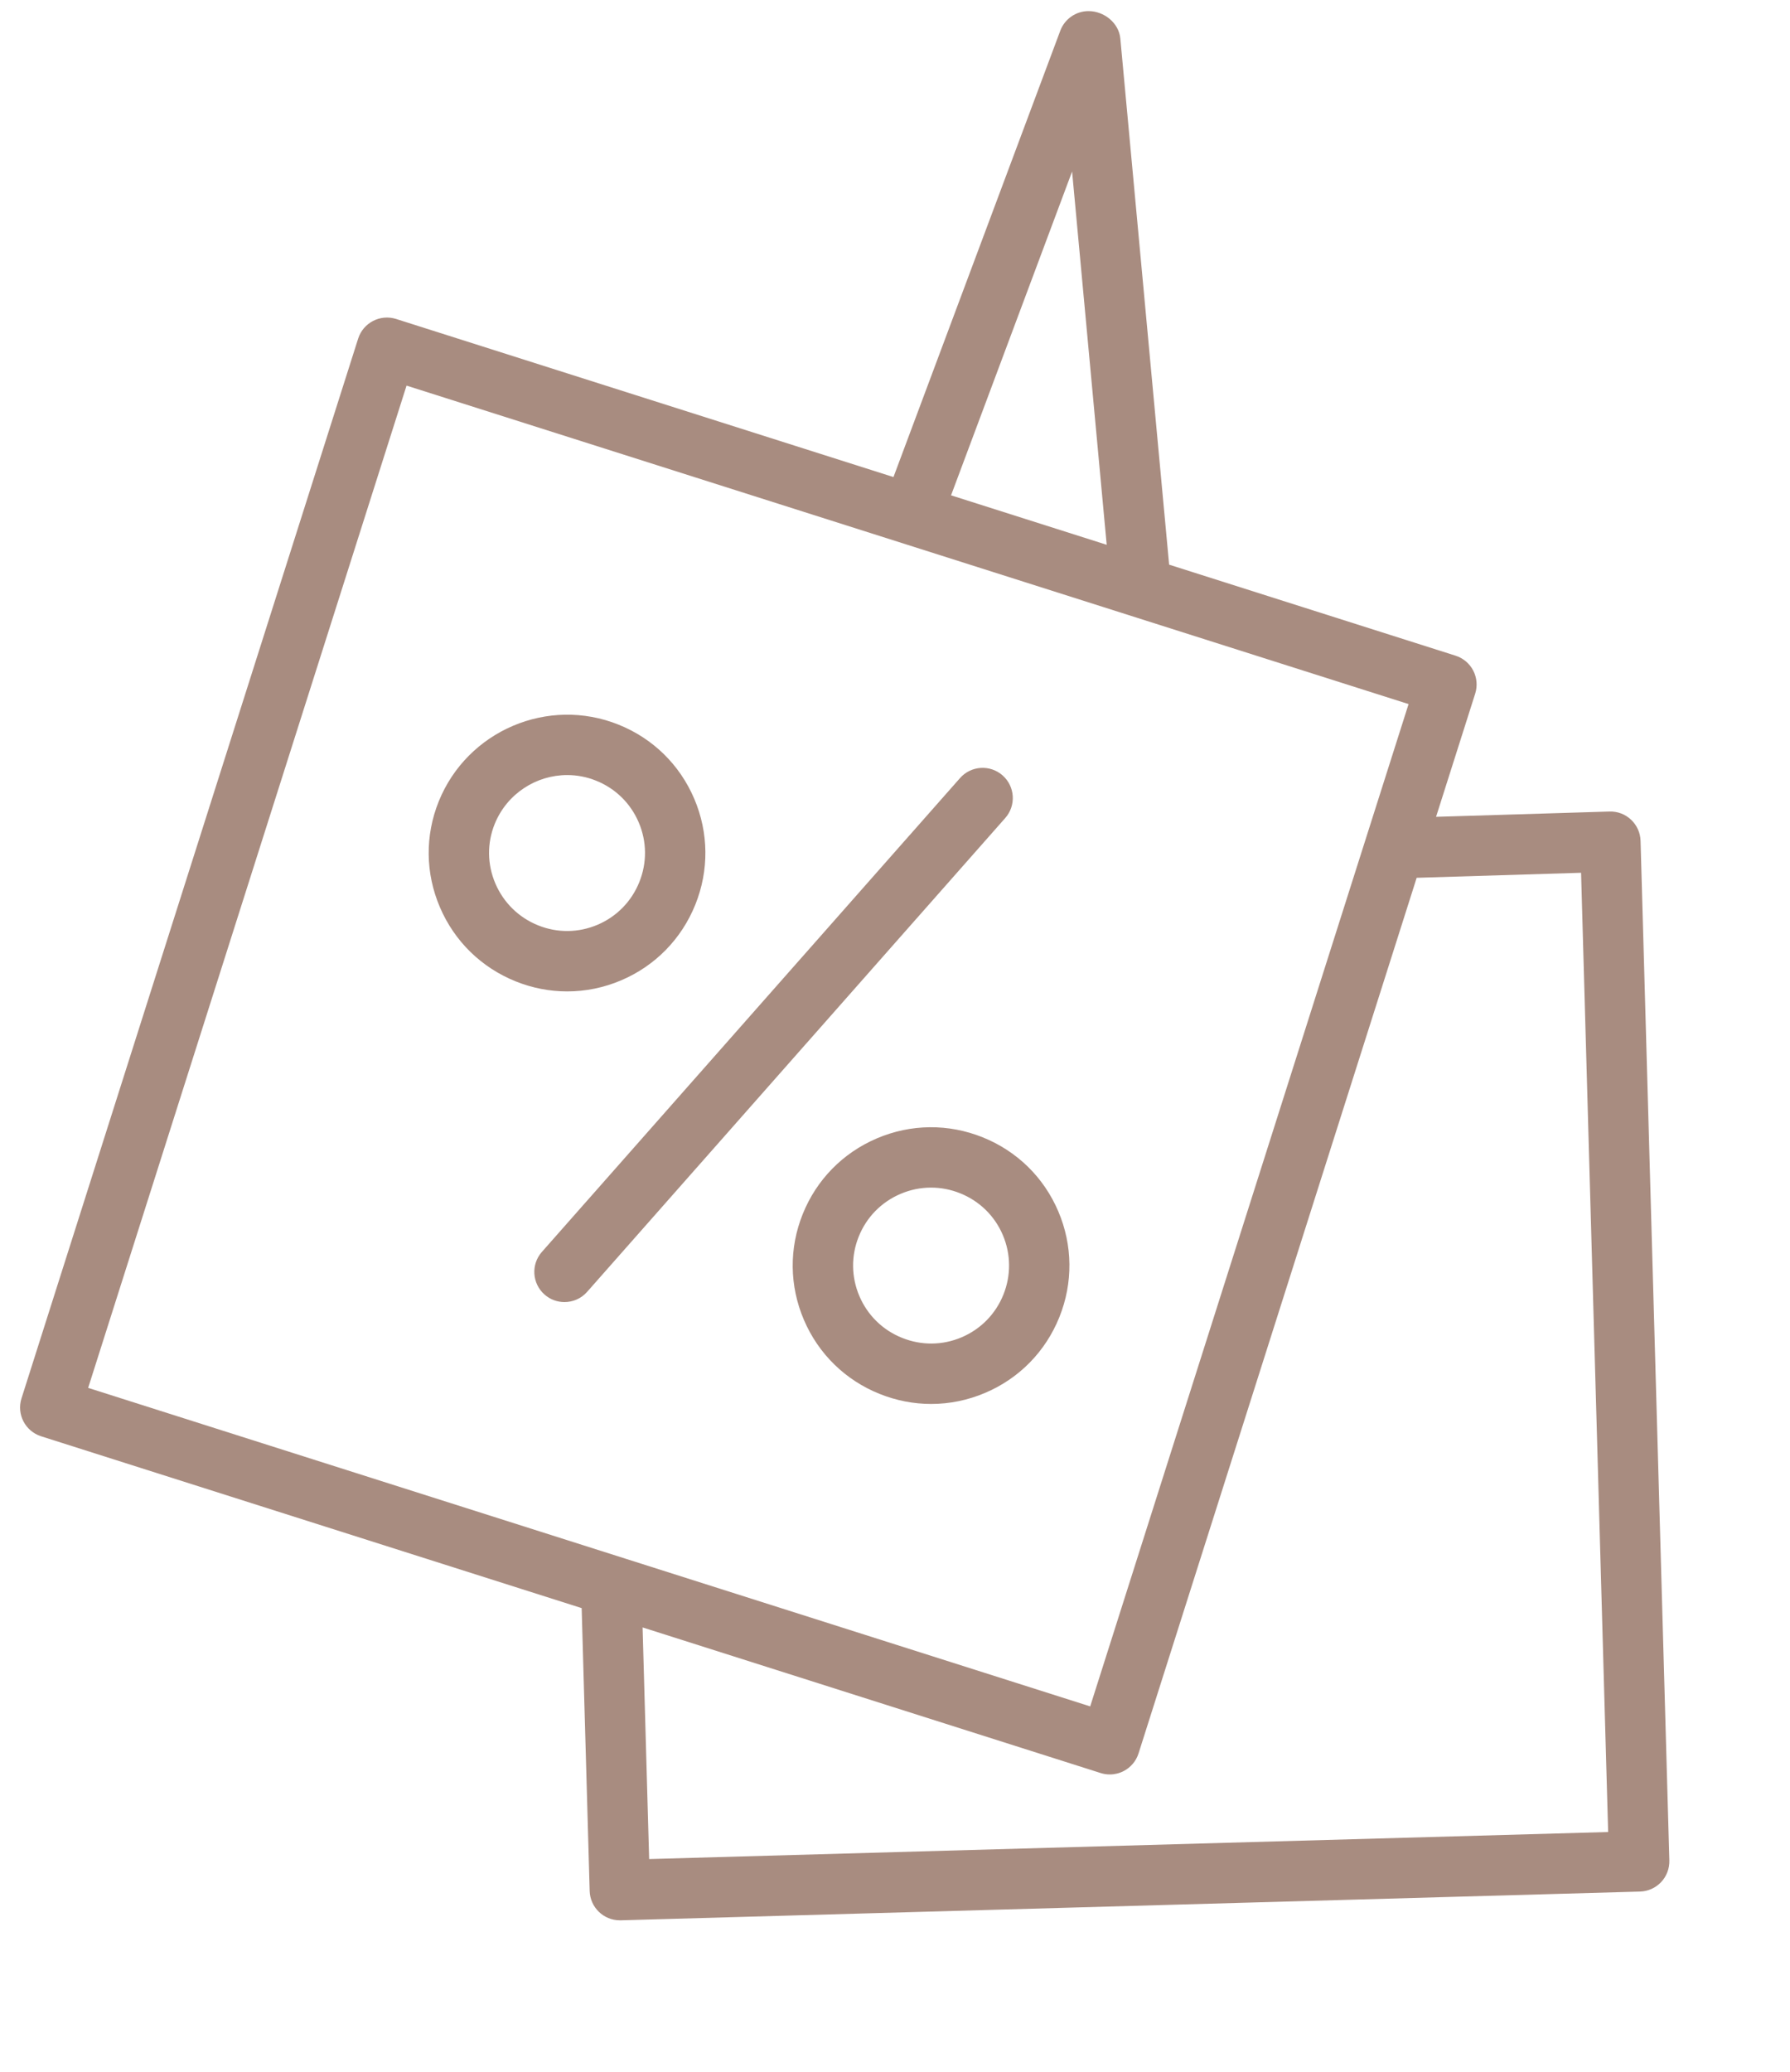 <?xml version="1.0" encoding="UTF-8"?> <svg xmlns="http://www.w3.org/2000/svg" xmlns:xlink="http://www.w3.org/1999/xlink" width="89px" height="103px" viewBox="0 0 89 103"> <!-- Generator: Sketch 60.1 (88133) - https://sketch.com --> <title>4</title> <desc>Created with Sketch.</desc> <g id="4" stroke="none" stroke-width="1" fill="none" fill-rule="evenodd"> <g id="Tilda_Icons_3st_discount" fill="#A88C80" fill-rule="nonzero"> <path d="M49.85,38.543 C49.229,37.995 48.282,38.053 47.733,38.675 L26.942,62.229 C26.394,62.85 26.453,63.798 27.074,64.346 C27.359,64.598 27.713,64.721 28.066,64.721 C28.481,64.721 28.895,64.55 29.191,64.214 L49.982,40.66 C50.53,40.039 50.471,39.092 49.85,38.543 Z" id="Path"></path> <path d="M30.893,48.725 C32.579,48.005 33.885,46.67 34.571,44.968 C35.257,43.264 35.238,41.396 34.52,39.707 C33.801,38.017 32.466,36.708 30.764,36.023 C27.253,34.606 23.239,36.315 21.814,39.834 C21.128,41.538 21.149,43.407 21.874,45.098 C22.597,46.787 23.935,48.094 25.637,48.779 C26.466,49.113 27.333,49.279 28.2,49.279 C29.113,49.28 30.027,49.095 30.893,48.725 Z M24.631,43.918 C24.223,42.965 24.211,41.913 24.596,40.958 C25.208,39.446 26.666,38.525 28.201,38.525 C28.681,38.525 29.17,38.615 29.642,38.806 C30.602,39.192 31.353,39.929 31.759,40.881 C32.165,41.833 32.174,42.886 31.787,43.846 C31.4,44.807 30.664,45.559 29.714,45.965 C28.763,46.37 27.714,46.381 26.757,45.996 C25.795,45.61 25.04,44.871 24.631,43.918 Z" id="Shape"></path> <path d="M81.57,41.795 C81.559,41.397 81.389,41.02 81.099,40.746 C80.81,40.473 80.433,40.326 80.024,40.338 L71.402,40.601 L73.348,34.476 C73.468,34.097 73.433,33.685 73.25,33.332 C73.067,32.978 72.751,32.712 72.372,32.592 L58.13,28.067 L55.703,1.913 C55.631,1.142 54.898,0.552 54.123,0.552 C53.497,0.552 52.937,0.941 52.718,1.527 L44.424,23.713 L19.692,15.854 C18.906,15.605 18.06,16.04 17.808,16.83 L1.069,69.508 C0.818,70.298 1.255,71.141 2.045,71.392 L28.921,79.933 L29.319,93.993 C29.342,94.806 30.009,95.451 30.818,95.451 C30.833,95.451 30.847,95.451 30.861,95.451 L81.543,94.022 C81.94,94.011 82.317,93.842 82.591,93.553 C82.864,93.264 83.011,92.878 83.001,92.48 L81.57,41.795 Z M53.305,8.526 L55.026,27.08 L47.287,24.621 L53.305,8.526 Z M20.214,19.167 L70.035,34.997 L54.205,84.818 L4.383,68.986 L20.214,19.167 Z M32.276,92.406 L31.95,80.893 L54.726,88.131 C54.874,88.178 55.027,88.201 55.18,88.201 C55.418,88.201 55.655,88.144 55.869,88.033 C56.223,87.85 56.489,87.534 56.609,87.155 L70.438,43.632 L78.612,43.382 L79.958,91.062 L32.276,92.406 Z" id="Shape"></path> <path d="M48.864,56.533 C47.161,55.846 45.291,55.863 43.599,56.584 C41.909,57.304 40.6,58.638 39.914,60.342 C39.228,62.044 39.248,63.912 39.969,65.602 C40.69,67.292 42.027,68.6 43.73,69.283 C44.56,69.618 45.43,69.785 46.298,69.785 C47.211,69.785 48.123,69.6 48.987,69.232 C50.677,68.513 51.985,67.178 52.671,65.473 C53.357,63.769 53.338,61.901 52.62,60.214 C51.902,58.525 50.567,57.218 48.864,56.533 Z M49.889,64.353 C49.503,65.313 48.766,66.065 47.814,66.471 C46.863,66.877 45.812,66.886 44.85,66.499 C43.889,66.114 43.136,65.377 42.729,64.424 C42.323,63.472 42.312,62.42 42.698,61.462 C43.084,60.502 43.822,59.749 44.775,59.343 C45.263,59.135 45.777,59.031 46.292,59.031 C46.783,59.031 47.274,59.126 47.744,59.315 C48.704,59.701 49.456,60.438 49.861,61.388 C50.265,62.339 50.275,63.392 49.889,64.353 Z" id="Shape"></path> </g> </g> </svg> 